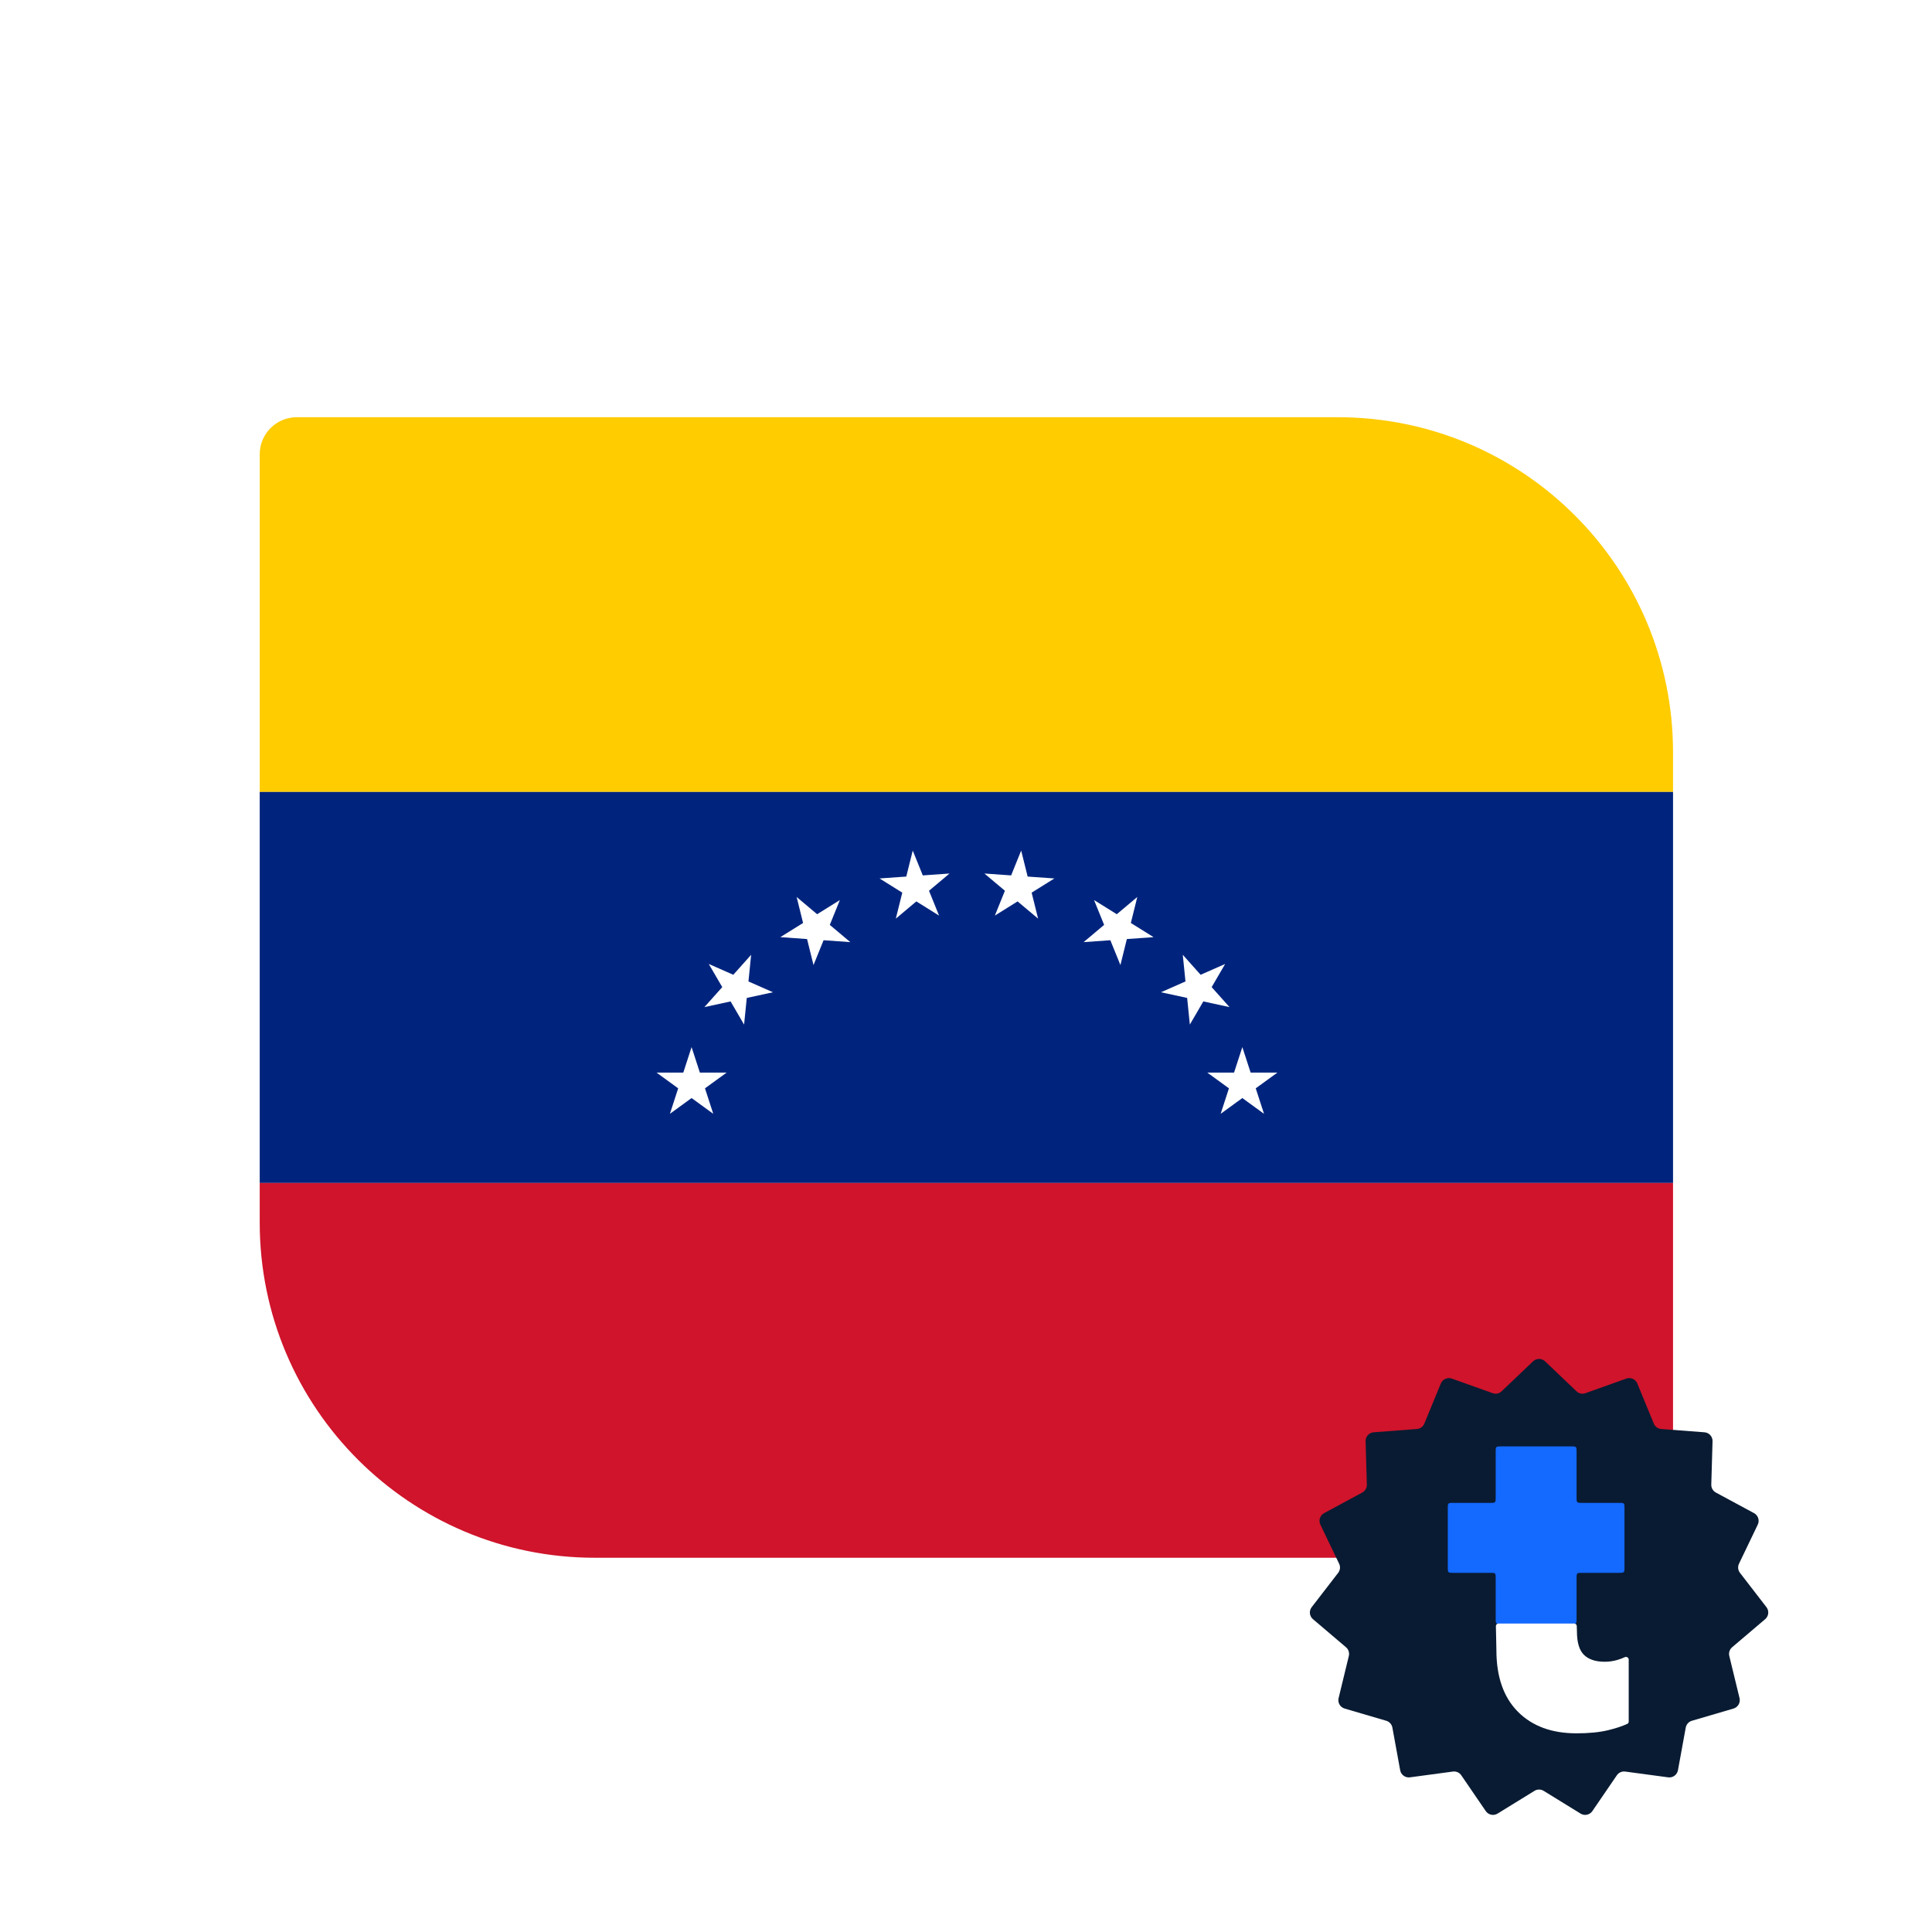 <svg width="1153" height="1153" viewBox="0 0 1153 1153" fill="none" xmlns="http://www.w3.org/2000/svg">
<g clip-path="url(#clip0_3293_2436)">
<path d="M154.999 249H798.453C908.909 249 998.453 338.543 998.453 449V472.644H154.999V249Z" fill="#FFCC00"/>
<rect x="154.999" y="472.644" width="843.454" height="233.368" fill="#00247D"/>
<path d="M154.999 706.012H998.453V929.656H354.999C244.542 929.656 154.999 840.113 154.999 729.656V706.012Z" fill="#CF142B"/>
<path d="M412.729 624.9L417.67 640.106H433.659L420.724 649.504L425.665 664.71L412.729 655.312L399.794 664.71L404.735 649.504L391.8 640.106H407.789L412.729 624.9Z" fill="white"/>
<path d="M422.992 575.29L437.623 581.738L448.276 569.815L446.666 585.722L461.297 592.17L445.67 595.554L444.06 611.461L436.013 597.645L420.386 601.029L431.039 589.106L422.992 575.29Z" fill="white"/>
<path d="M475.421 535.307L487.656 545.6L501.226 537.145L495.217 551.962L507.452 562.255L491.504 561.119L485.495 575.936L481.647 560.417L465.699 559.281L479.269 550.825L475.421 535.307Z" fill="white"/>
<path d="M544.716 507.613L550.715 522.434L566.664 521.308L554.423 531.593L560.422 546.414L546.857 537.95L534.616 548.236L538.474 532.719L524.909 524.255L540.858 523.129L544.716 507.613Z" fill="white"/>
<path d="M741.418 624.9L736.477 640.106H720.488L733.423 649.504L728.482 664.71L741.418 655.312L754.353 664.71L749.412 649.504L762.347 640.106H746.358L741.418 624.9Z" fill="white"/>
<path d="M731.155 575.29L716.524 581.738L705.871 569.815L707.481 585.722L692.85 592.17L708.477 595.554L710.087 611.461L718.134 597.645L733.761 601.029L723.108 589.106L731.155 575.29Z" fill="white"/>
<path d="M678.726 535.307L666.491 545.6L652.921 537.145L658.93 551.962L646.695 562.255L662.643 561.119L668.652 575.936L672.5 560.417L688.448 559.281L674.878 550.825L678.726 535.307Z" fill="white"/>
<path d="M609.431 507.613L603.432 522.434L587.483 521.308L599.724 531.593L593.725 546.414L607.29 537.95L619.531 548.236L615.673 532.719L629.238 524.255L613.289 523.129L609.431 507.613Z" fill="white"/>
</g>
<g filter="url(#filter0_d_3293_2436)">
<path d="M914.901 812.433C916.915 810.512 920.085 810.512 922.099 812.433L940.827 830.298C942.253 831.658 944.324 832.098 946.18 831.435L970.555 822.733C973.177 821.797 976.073 823.086 977.132 825.661L986.974 849.598C987.724 851.421 989.437 852.665 991.402 852.815L1017.21 854.779C1019.99 854.99 1022.11 857.345 1022.03 860.129L1021.28 886C1021.22 887.969 1022.28 889.803 1024.02 890.739L1046.79 903.03C1049.25 904.352 1050.22 907.366 1049.02 909.876L1037.82 933.208C1036.96 934.985 1037.19 937.09 1038.39 938.651L1054.2 959.143C1055.9 961.348 1055.57 964.5 1053.44 966.303L1033.72 983.061C1032.22 984.337 1031.56 986.35 1032.03 988.265L1038.14 1013.42C1038.79 1016.12 1037.21 1018.87 1034.54 1019.65L1009.7 1026.94C1007.81 1027.49 1006.39 1029.07 1006.04 1031L1001.39 1056.46C1000.89 1059.2 998.326 1061.07 995.566 1060.7L969.914 1057.25C967.961 1056.99 966.027 1057.85 964.915 1059.48L950.311 1080.84C948.739 1083.14 945.639 1083.8 943.269 1082.34L921.236 1068.76C919.559 1067.73 917.441 1067.73 915.764 1068.76L893.731 1082.34C891.361 1083.8 888.261 1083.14 886.689 1080.84L872.085 1059.48C870.973 1057.85 869.039 1056.99 867.086 1057.25L841.434 1060.7C838.674 1061.07 836.11 1059.2 835.61 1056.46L830.959 1031C830.605 1029.07 829.188 1027.49 827.297 1026.94L802.463 1019.65C799.791 1018.87 798.206 1016.12 798.863 1013.42L804.97 988.265C805.435 986.35 804.781 984.337 803.279 983.061L783.555 966.303C781.433 964.5 781.102 961.348 782.803 959.143L798.611 938.651C799.815 937.09 800.036 934.985 799.183 933.208L787.981 909.876C786.776 907.366 787.755 904.352 790.205 903.03L812.982 890.739C814.717 889.803 815.775 887.969 815.719 886L814.974 860.129C814.894 857.345 817.015 854.99 819.791 854.779L845.598 852.815C847.563 852.665 849.276 851.421 850.026 849.598L859.868 825.661C860.927 823.086 863.823 821.797 866.445 822.733L890.82 831.435C892.676 832.098 894.747 831.658 896.173 830.298L914.901 812.433Z" fill="#091B32"/>
</g>
<path d="M969.473 899.941C969.473 898.508 969.473 897.791 969.027 897.346C968.582 896.901 967.865 896.901 966.432 896.901H943.928C942.495 896.901 941.778 896.901 941.333 896.455C940.888 896.01 940.888 895.293 940.888 893.86V866.231C940.888 864.797 940.888 864.08 940.442 863.635C939.997 863.19 939.28 863.19 937.847 863.19H895.656C894.223 863.19 893.506 863.19 893.061 863.635C892.615 864.08 892.615 864.797 892.615 866.231V893.86C892.615 895.293 892.615 896.01 892.17 896.455C891.725 896.901 891.008 896.901 889.574 896.901H867.071C865.638 896.901 864.921 896.901 864.476 897.346C864.03 897.791 864.03 898.508 864.03 899.941V935.609C864.03 937.043 864.03 937.76 864.476 938.205C864.921 938.65 865.638 938.65 867.071 938.65H889.574C891.008 938.65 891.725 938.65 892.17 939.096C892.615 939.541 892.615 940.258 892.615 941.691V966.153C892.615 967.587 892.615 968.304 893.061 968.749C893.506 969.194 894.223 969.194 895.656 969.194H937.847C939.28 969.194 939.997 969.194 940.442 968.749C940.888 968.304 940.888 967.587 940.888 966.153V941.691C940.888 940.258 940.888 939.541 941.333 939.096C941.778 938.65 942.495 938.65 943.928 938.65H966.432C967.865 938.65 968.582 938.65 969.027 938.205C969.473 937.76 969.473 937.043 969.473 935.609V899.941Z" fill="#1469FF"/>
<path d="M905.842 1021.52C914.384 1030.14 926.043 1034.43 940.836 1034.43C948.233 1034.43 954.484 1033.81 959.591 1032.6C964.253 1031.47 968.101 1030.2 971.15 1028.79C971.674 1028.54 972 1028.01 972 1027.44V990.412C972 989.238 970.719 988.495 969.654 988.988C968.215 989.656 966.707 990.213 965.129 990.67C962.67 991.382 960.192 991.72 957.732 991.72C952.269 991.72 948.139 990.352 945.323 987.634C942.507 984.916 941.099 980.212 941.099 973.521L940.997 970.389C940.971 969.569 940.298 968.917 939.478 968.917H894.26C893.408 968.917 892.722 969.618 892.74 970.47L893.039 984.86C893.039 1000.68 897.3 1012.9 905.842 1021.52Z" fill="white"/>
<defs>
<filter id="filter0_d_3293_2436" x="777.717" y="806.992" width="281.566" height="280.126" filterUnits="userSpaceOnUse" color-interpolation-filters="sRGB">
<feFlood flood-opacity="0" result="BackgroundImageFix"/>
<feColorMatrix in="SourceAlpha" type="matrix" values="0 0 0 0 0 0 0 0 0 0 0 0 0 0 0 0 0 0 127 0" result="hardAlpha"/>
<feOffset/>
<feGaussianBlur stdDeviation="2"/>
<feComposite in2="hardAlpha" operator="out"/>
<feColorMatrix type="matrix" values="0 0 0 0 0 0 0 0 0 0 0 0 0 0 0 0 0 0 0.25 0"/>
<feBlend mode="normal" in2="BackgroundImageFix" result="effect1_dropShadow_3293_2436"/>
<feBlend mode="normal" in="SourceGraphic" in2="effect1_dropShadow_3293_2436" result="shape"/>
</filter>
<clipPath id="clip0_3293_2436">
<rect x="155" y="249" width="843.454" height="680.656" rx="22.099" fill="white"/>
</clipPath>
</defs>
</svg>
